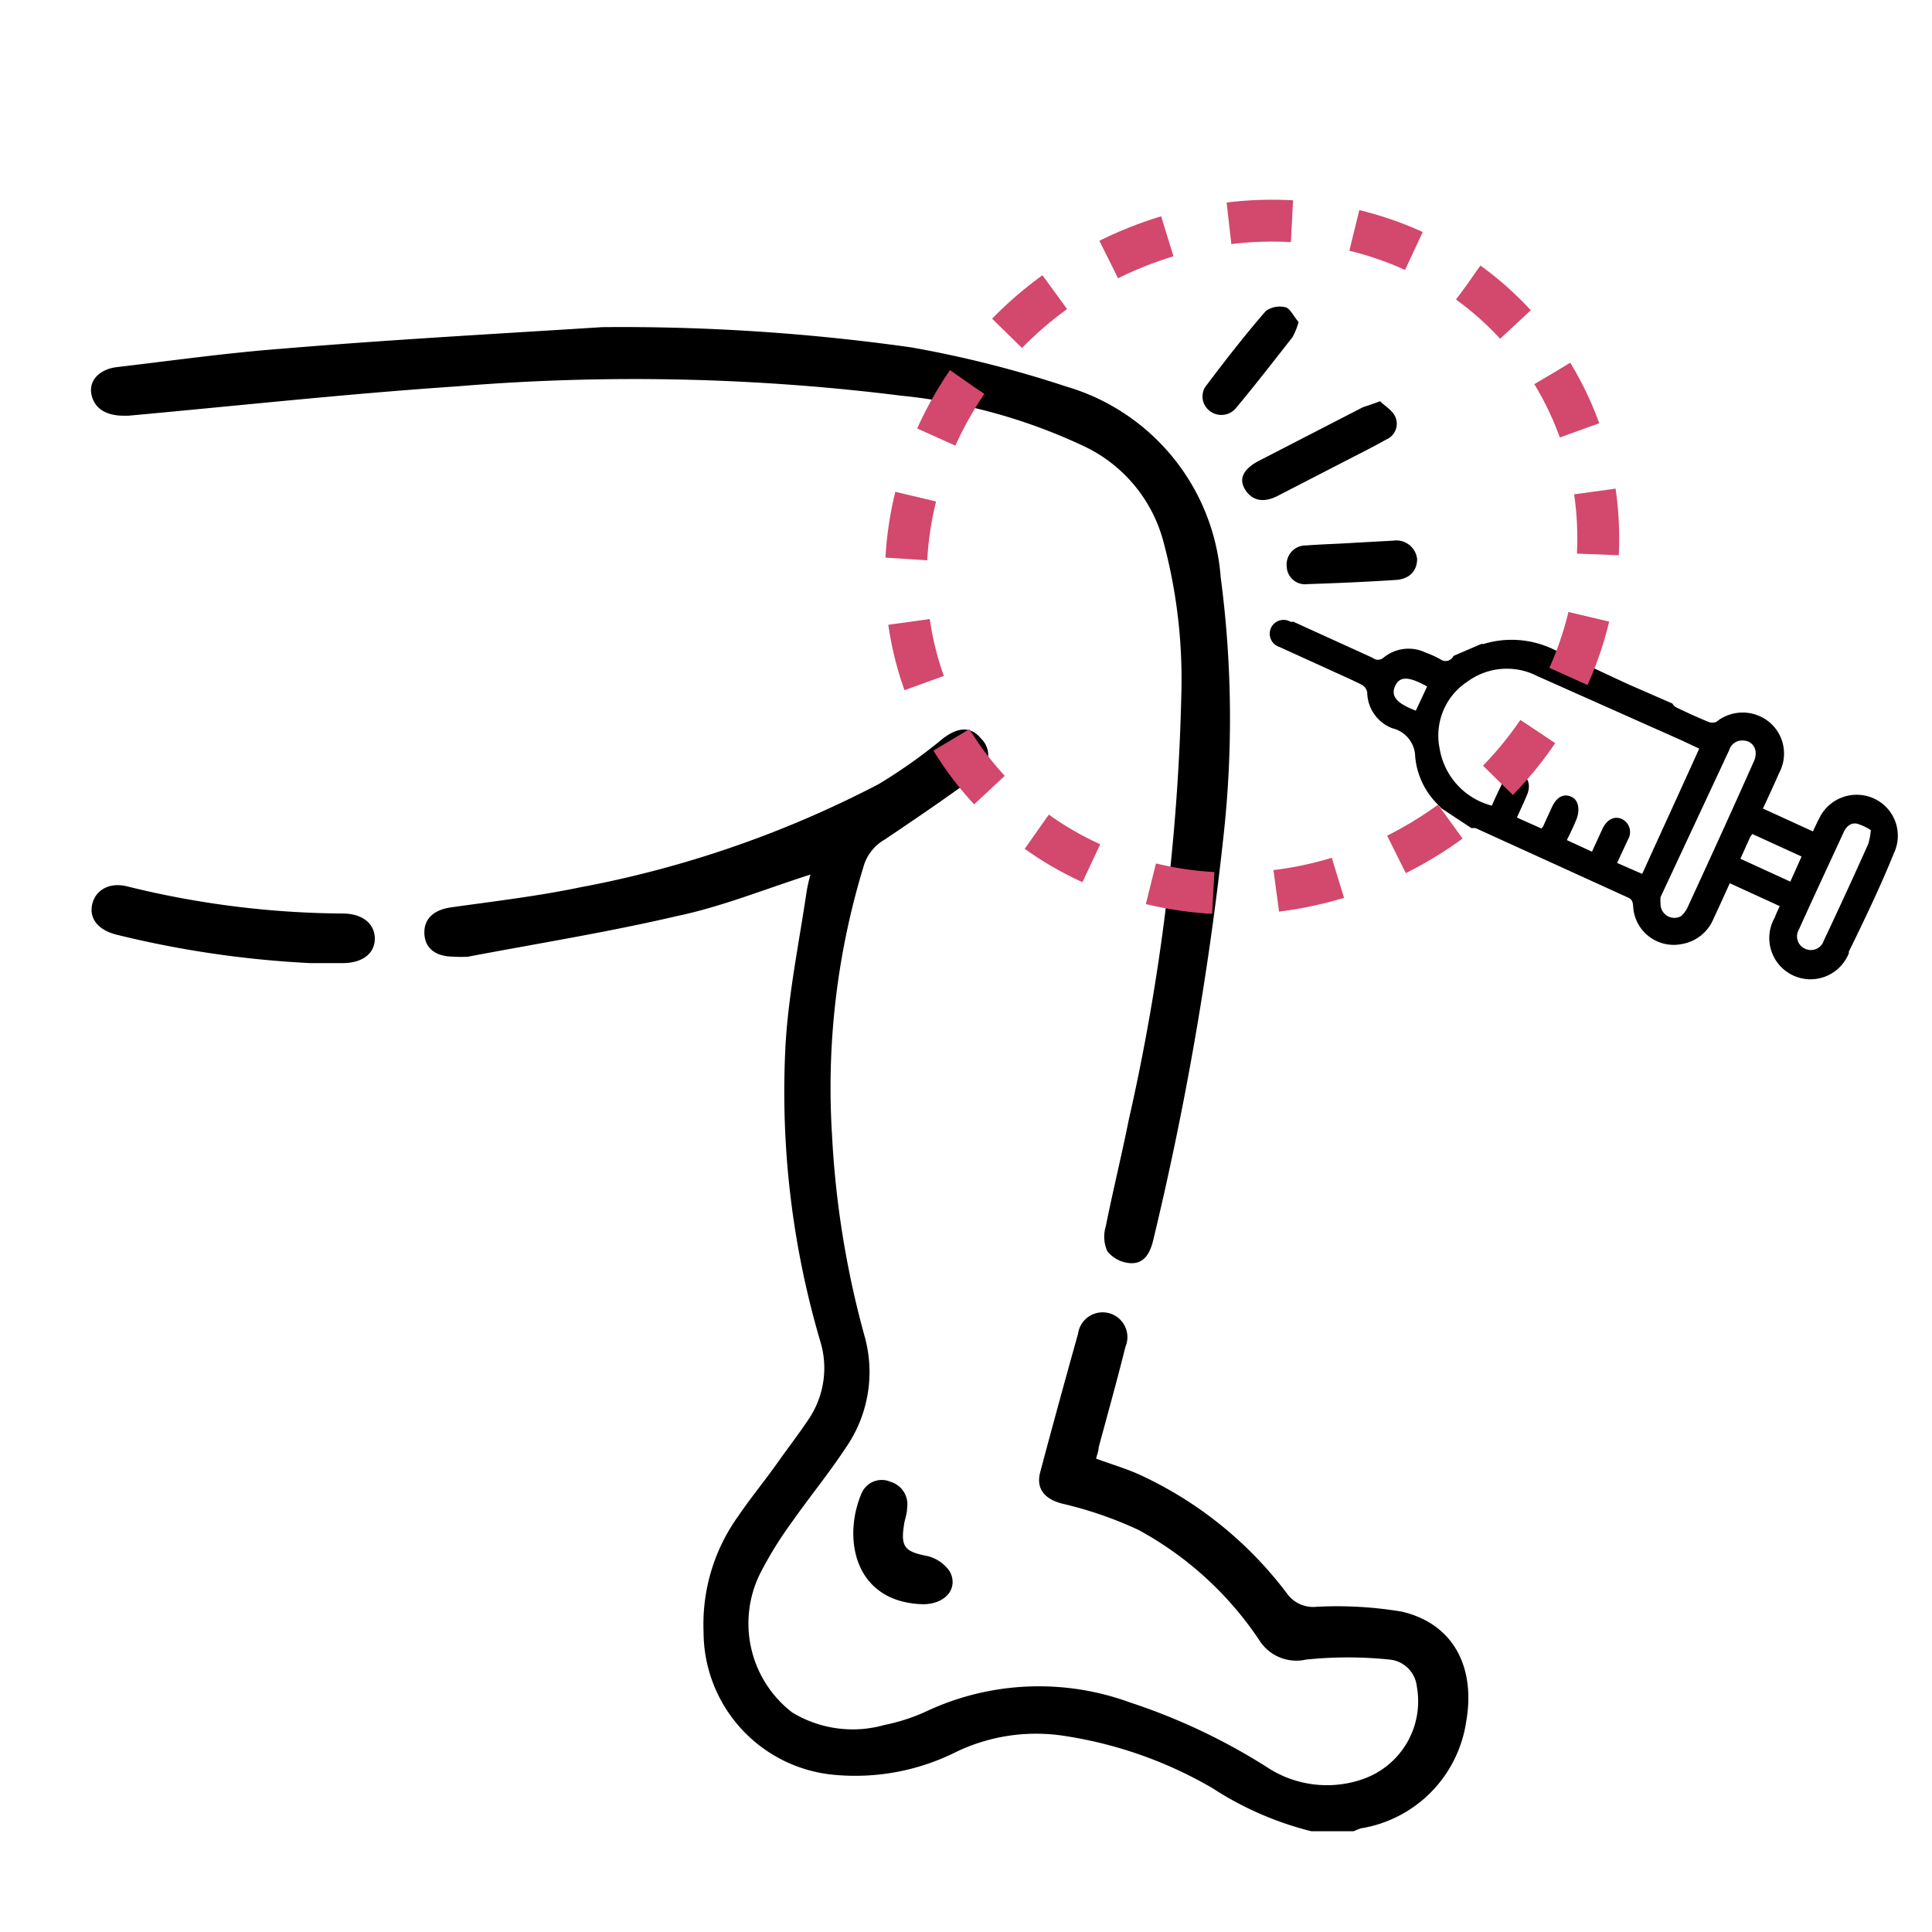 <svg id="Camada_1" data-name="Camada 1" xmlns="http://www.w3.org/2000/svg" viewBox="0 0 60 60"><defs><style>.cls-1{fill:none;stroke:#d3486d;stroke-miterlimit:10;stroke-width:1.3px;stroke-dasharray:1.96 1.96;}</style></defs><path d="M57.4,29.59c.49-1,1-2.06,1.42-3.1a1.27,1.27,0,0,0-.62-1.69,1.29,1.29,0,0,0-1.7.61c-.07.13-.13.27-.2.41l-1.55-.71c.18-.39.35-.75.5-1.1a1.27,1.27,0,0,0-.31-1.59,1.3,1.3,0,0,0-1.64,0,.33.33,0,0,1-.24,0c-.34-.14-.67-.29-1-.45a.28.28,0,0,1-.12-.12l-1.35-.59,0,0-.24-.11-2.14-1A3,3,0,0,0,46.07,20H46l-.86.37s0,0,0,0a.27.27,0,0,1-.4.11,2.72,2.72,0,0,0-.46-.21,1.22,1.22,0,0,0-1.32.16.26.26,0,0,1-.33,0l-2.46-1.12-.09,0a.43.43,0,1,0-.35.78l1.34.61c.41.19.83.37,1.23.57a.34.34,0,0,1,.16.23,1.21,1.21,0,0,0,.79,1.12.92.92,0,0,1,.7.88A2.38,2.38,0,0,0,44.67,25l.09.1.94.62h0a.38.38,0,0,1,.13,0l4.72,2.15c.15.06.16.16.17.29a1.26,1.26,0,0,0,1.5,1.16,1.3,1.3,0,0,0,1-.8c.17-.36.33-.72.5-1.09l1.55.71c-.05.12-.11.23-.15.35a1.28,1.28,0,1,0,2.31,1.08ZM43.32,21.32c.14-.32.41-.33,1,0l-.35.75C43.39,21.85,43.19,21.63,43.32,21.32Zm6.9,5.48.34-.73a.45.45,0,0,0-.18-.63c-.23-.11-.46,0-.6.27l-.34.74-.78-.36c.11-.22.21-.43.3-.65s.1-.57-.15-.69-.47,0-.62.33l-.27.59-.05.06-.76-.34c.11-.25.22-.48.32-.72s.06-.53-.19-.63a.43.43,0,0,0-.58.27c-.11.23-.22.46-.33.71a2.2,2.2,0,0,1-1.62-1.77,2,2,0,0,1,.86-2.08A2.07,2.07,0,0,1,47.75,21l4.49,2,.53.25c-.59,1.31-1.18,2.59-1.77,3.89Zm2.18,1.4a.9.9,0,0,1-.19.25.43.43,0,0,1-.64-.4,1.05,1.05,0,0,1,0-.19L53.7,23.3a.42.42,0,0,1,.46-.3.38.38,0,0,1,.36.33.55.55,0,0,1-.05.31C53.79,25.17,53.1,26.68,52.4,28.2Zm1.65-1.53.31-.69a.81.81,0,0,0,.06-.08l1.53.7-.35.78Zm2,2.79a.42.42,0,0,1-.18-.6c.45-1,.92-2,1.38-3,.08-.18.22-.32.42-.28a1.63,1.63,0,0,1,.43.2,2.07,2.07,0,0,1-.08.43q-.68,1.52-1.38,3A.42.42,0,0,1,56.05,29.46Z"/><path d="M40.72,56.87a10.13,10.13,0,0,1-3.07-1.34,13,13,0,0,0-4.53-1.61,5.74,5.74,0,0,0-3.39.47,7,7,0,0,1-3.81.73,4.46,4.46,0,0,1-4.07-4.45,5.75,5.75,0,0,1,1.08-3.59c.38-.56.81-1.08,1.2-1.63s.68-.92,1-1.4a2.84,2.84,0,0,0,.34-2.41,27.41,27.41,0,0,1-1.07-9.27c.1-1.57.42-3.12.65-4.68a5,5,0,0,1,.12-.53c-1.41.45-2.76,1-4.15,1.29-2.14.5-4.32.85-6.48,1.26a3.27,3.27,0,0,1-.45,0c-.55,0-.89-.25-.91-.71s.28-.74.82-.82c1.35-.19,2.71-.35,4-.62a33.24,33.24,0,0,0,9.29-3.21,16.56,16.56,0,0,0,2-1.42c.45-.34.85-.39,1.17,0a.72.72,0,0,1-.11,1.14c-.93.69-1.89,1.34-2.87,2a1.42,1.42,0,0,0-.64.77,23.53,23.53,0,0,0-1,8.42,29,29,0,0,0,1,6.2,4.12,4.12,0,0,1-.58,3.51c-.52.79-1.12,1.52-1.66,2.29a11.83,11.83,0,0,0-1,1.62,3.49,3.49,0,0,0,1,4.3,3.62,3.62,0,0,0,2.87.39,5.88,5.88,0,0,0,1.25-.4,8.24,8.24,0,0,1,6.37-.3,19,19,0,0,1,4.24,2,3.38,3.38,0,0,0,3,.38A2.56,2.56,0,0,0,44,52.37a.94.94,0,0,0-.84-.83,12.56,12.56,0,0,0-2.6,0,1.36,1.36,0,0,1-1.45-.6,10.57,10.57,0,0,0-3.76-3.43A12,12,0,0,0,33,46.7c-.56-.14-.84-.47-.69-1,.38-1.43.77-2.85,1.17-4.28a.77.77,0,1,1,1.47.41c-.26,1.05-.55,2.08-.83,3.12,0,.11-.05.22-.08.35.44.16.87.29,1.29.47A12,12,0,0,1,40,49.53a1,1,0,0,0,.89.37,12.21,12.21,0,0,1,2.64.15c1.6.37,2.31,1.72,2,3.44a3.94,3.94,0,0,1-3.26,3.29,2.18,2.18,0,0,0-.23.09Z"/><path d="M18.7,10.16a64.2,64.2,0,0,1,9.61.63A34.49,34.49,0,0,1,33.1,12a6.7,6.7,0,0,1,4.81,5.93A33.36,33.36,0,0,1,38,25.94a98.9,98.9,0,0,1-2.18,12.55c-.09.39-.26.75-.69.74a1,1,0,0,1-.74-.37,1.1,1.1,0,0,1-.05-.77c.22-1.1.49-2.19.71-3.29a66.58,66.58,0,0,0,1.64-13.34,16.45,16.45,0,0,0-.57-4.68,4.57,4.57,0,0,0-2.41-2.9A17.34,17.34,0,0,0,28,12.29,66.81,66.81,0,0,0,14.18,12c-3.4.23-6.79.6-10.19.91H3.84c-.54,0-.91-.22-1-.66s.26-.79.8-.85c1.7-.2,3.4-.44,5.11-.57C12.09,10.55,15.4,10.37,18.7,10.16Z"/><path d="M9.63,29.91a31.63,31.63,0,0,1-6-.88c-.57-.14-.86-.49-.77-.93s.52-.72,1.1-.57a28.5,28.5,0,0,0,6.68.84c.62,0,1,.32,1,.78s-.38.76-1,.76Z"/><path d="M42.86,12.46c.15.15.38.28.47.48a.53.53,0,0,1-.28.71c-.37.21-.75.4-1.12.59l-2.27,1.17c-.44.22-.79.13-1-.22s0-.64.4-.86l3.26-1.68C42.49,12.59,42.63,12.55,42.86,12.46Z"/><path d="M42,16.86l1.27-.07a.65.65,0,0,1,.74.57c0,.35-.22.62-.65.65-.91.06-1.83.1-2.75.13a.57.57,0,0,1-.65-.55.59.59,0,0,1,.6-.65C41.08,16.9,41.56,16.89,42,16.86Z"/><path d="M40.33,10a2.25,2.25,0,0,1-.19.47c-.58.74-1.16,1.49-1.77,2.22a.59.59,0,0,1-1-.21.58.58,0,0,1,.05-.45c.61-.81,1.23-1.61,1.89-2.37a.74.74,0,0,1,.64-.11C40.08,9.61,40.2,9.86,40.33,10Z"/><path d="M28.63,49.82c-2.13-.08-2.46-2.09-1.87-3.45a.68.68,0,0,1,.9-.35.73.73,0,0,1,.51.82c0,.19-.08.36-.1.55-.1.66.05.8.71.93a1.17,1.17,0,0,1,.72.49C29.78,49.35,29.33,49.84,28.63,49.82Z"/><path class="cls-1" d="M48.21,11.6c2.95,4.86,1.18,11.33-4,14.47S32.52,27.81,29.56,23s-1.17-11.33,4-14.46S45.25,6.75,48.21,11.6Z"/></svg>